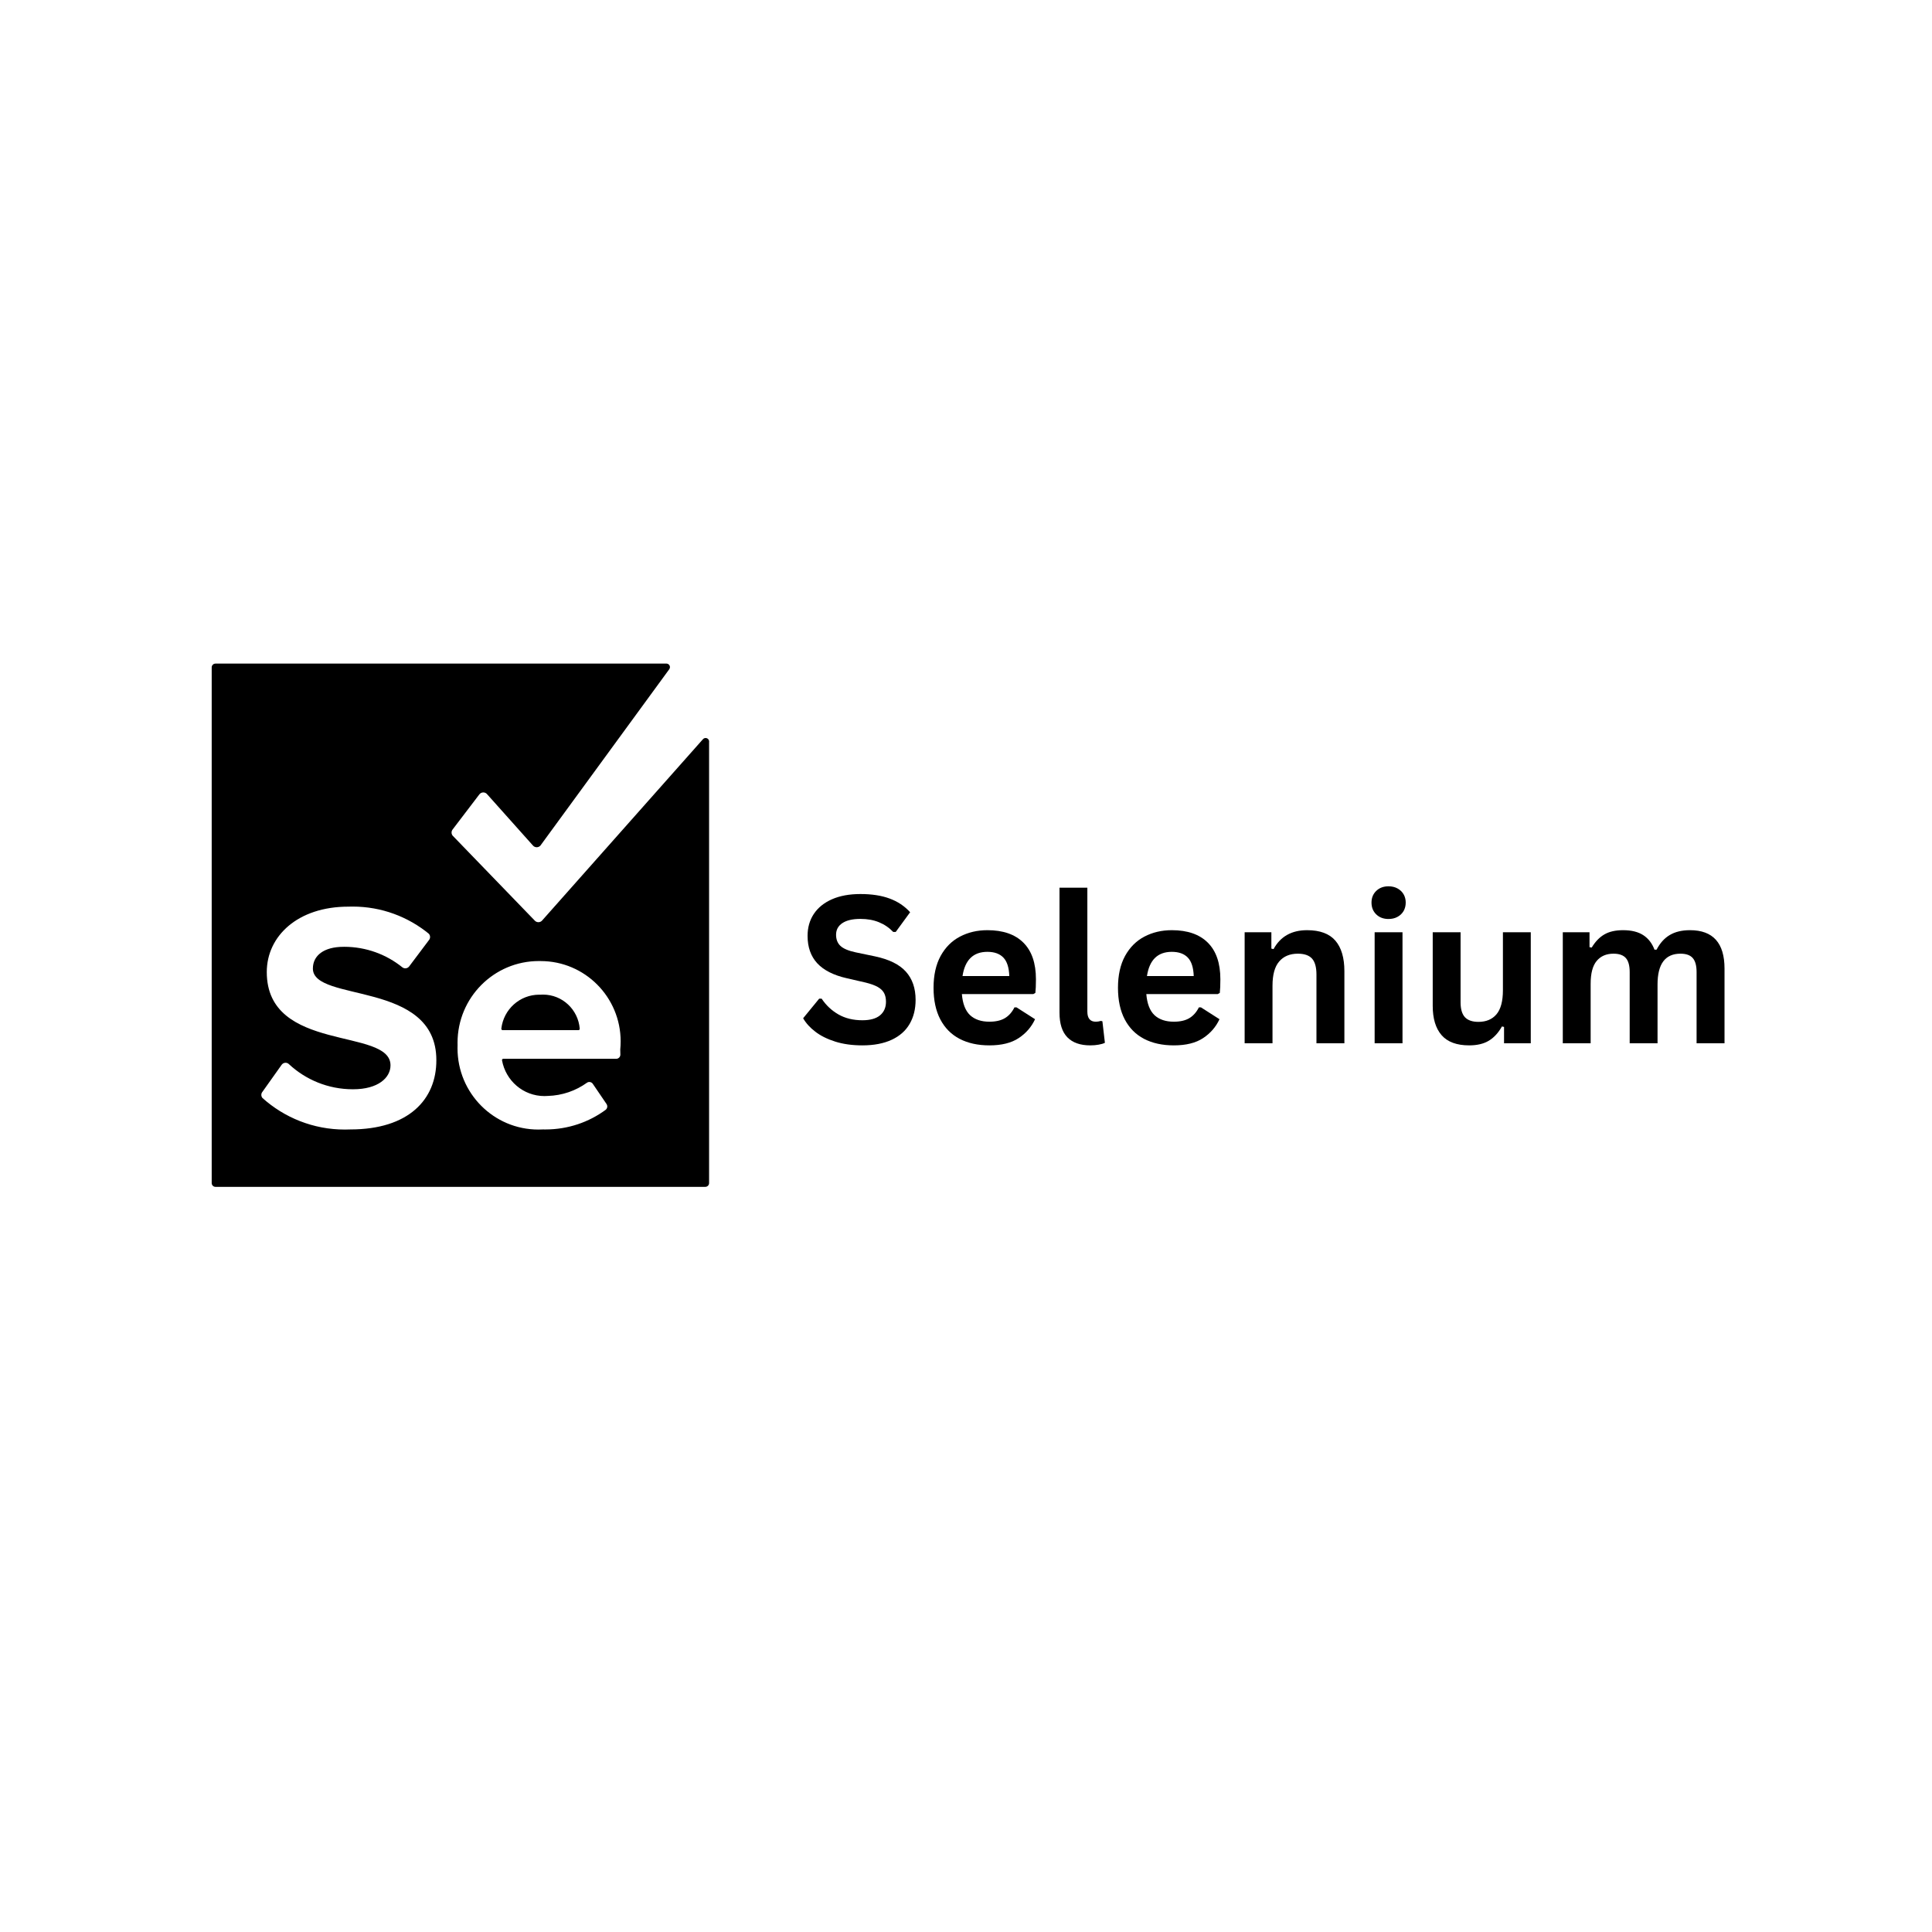 <svg xmlns="http://www.w3.org/2000/svg" xmlns:xlink="http://www.w3.org/1999/xlink" width="500" zoomAndPan="magnify" viewBox="0 0 375 375" height="500" preserveAspectRatio="xMidYMid meet" version="1.2"><defs/><g id="3a2a6bf4c3"><path style=" stroke:none;fill-rule:nonzero;fill:#000000;fill-opacity:1;" d="M 104.895 193.07 C 104.828 193.066 104.75 193.066 104.672 193.066 C 100.871 193.066 97.742 195.938 97.312 199.637 L 97.309 199.672 C 97.309 199.68 97.309 199.688 97.309 199.695 C 97.309 199.836 97.422 199.949 97.562 199.949 L 112.277 199.949 C 112.418 199.949 112.531 199.836 112.531 199.695 C 112.531 199.688 112.527 199.68 112.527 199.668 L 112.527 199.672 C 112.227 195.953 109.148 193.051 105.395 193.051 C 105.219 193.051 105.043 193.059 104.871 193.07 Z M 120.414 204.699 C 120.414 205.148 120.055 205.512 119.605 205.512 L 97.688 205.512 C 97.547 205.512 97.434 205.625 97.434 205.766 C 97.434 205.773 97.438 205.781 97.438 205.793 L 97.438 205.789 C 98.148 209.766 101.566 212.746 105.68 212.746 C 105.902 212.746 106.121 212.738 106.34 212.719 L 106.309 212.723 C 109.16 212.641 111.781 211.703 113.934 210.152 L 113.895 210.184 C 114.031 210.074 114.203 210.012 114.391 210.012 C 114.664 210.012 114.91 210.148 115.055 210.359 L 117.734 214.297 C 117.824 214.426 117.875 214.586 117.875 214.758 C 117.875 215.023 117.75 215.258 117.562 215.414 L 117.559 215.414 C 114.328 217.797 110.273 219.227 105.883 219.227 C 105.703 219.227 105.527 219.227 105.348 219.223 L 105.375 219.223 C 105.113 219.238 104.809 219.246 104.5 219.246 C 95.832 219.246 88.805 212.188 88.805 203.48 C 88.805 203.254 88.809 203.035 88.816 202.812 L 88.816 202.844 C 88.812 202.707 88.809 202.547 88.809 202.387 C 88.809 193.633 95.871 186.539 104.582 186.539 C 104.684 186.539 104.785 186.543 104.883 186.543 L 104.867 186.543 L 104.941 186.543 C 113.516 186.543 120.469 193.523 120.469 202.137 C 120.469 202.684 120.438 203.219 120.387 203.75 L 120.391 203.684 Z M 68.012 219.223 C 67.691 219.238 67.316 219.246 66.941 219.246 C 60.789 219.246 55.176 216.926 50.926 213.105 L 50.949 213.129 C 50.809 212.965 50.723 212.75 50.723 212.52 C 50.723 212.285 50.809 212.07 50.949 211.906 L 50.949 211.91 L 54.664 206.68 C 54.836 206.438 55.113 206.281 55.426 206.281 C 55.668 206.281 55.891 206.375 56.055 206.527 C 59.305 209.562 63.68 211.426 68.484 211.426 L 68.547 211.426 L 68.543 211.426 C 73.422 211.426 75.797 209.168 75.797 206.781 C 75.797 199.367 51.781 204.445 51.781 188.676 C 51.781 181.691 57.797 175.98 67.605 175.98 C 67.855 175.973 68.148 175.965 68.441 175.965 C 74.066 175.965 79.23 177.953 83.273 181.27 L 83.23 181.238 C 83.383 181.402 83.477 181.625 83.477 181.871 C 83.477 182.117 83.383 182.34 83.23 182.508 L 79.414 187.586 C 79.242 187.809 78.973 187.953 78.672 187.953 C 78.441 187.953 78.234 187.871 78.07 187.734 L 78.074 187.738 C 75.012 185.27 71.082 183.773 66.801 183.773 C 66.758 183.773 66.711 183.777 66.664 183.777 L 66.672 183.777 C 62.855 183.777 60.73 185.477 60.73 187.992 C 60.73 194.645 84.695 190.199 84.695 205.766 C 84.723 213.434 79.285 219.223 68.012 219.223 Z M 136.441 143.48 L 105.199 178.699 C 105.023 178.883 104.777 178.996 104.504 178.996 C 104.23 178.996 103.984 178.883 103.809 178.699 L 87.855 162.195 C 87.727 162.031 87.648 161.824 87.648 161.598 C 87.648 161.371 87.727 161.164 87.855 161 L 93.039 154.195 C 93.215 153.957 93.496 153.809 93.809 153.809 C 94.125 153.809 94.402 153.957 94.578 154.195 L 94.582 154.195 L 103.453 164.125 C 103.629 164.324 103.887 164.449 104.176 164.449 C 104.461 164.449 104.719 164.324 104.895 164.125 L 129.922 129.871 C 129.992 129.766 130.035 129.633 130.035 129.488 C 130.035 129.125 129.75 128.824 129.391 128.805 L 41.82 128.805 C 41.418 128.805 41.09 129.133 41.09 129.543 L 41.09 229.633 C 41.09 230.039 41.418 230.367 41.82 230.367 L 136.898 230.367 C 137.305 230.367 137.633 230.039 137.633 229.633 L 137.633 144.039 C 137.637 144.008 137.641 143.969 137.641 143.934 C 137.641 143.555 137.336 143.246 136.957 143.246 C 136.754 143.246 136.57 143.336 136.445 143.48 Z M 136.441 143.48 "/><g style="fill:#000000;fill-opacity:1;"><g transform="translate(154.734, 202.5)"><path style="stroke:none" d="M 12.656 0.406 C 10.676 0.406 8.914 0.16 7.375 -0.328 C 5.832 -0.816 4.547 -1.457 3.516 -2.25 C 2.484 -3.039 1.695 -3.91 1.156 -4.859 L 4.266 -8.656 L 4.75 -8.656 C 5.602 -7.375 6.691 -6.352 8.016 -5.594 C 9.336 -4.844 10.883 -4.469 12.656 -4.469 C 14.164 -4.469 15.305 -4.785 16.078 -5.422 C 16.848 -6.066 17.234 -6.945 17.234 -8.062 C 17.234 -8.738 17.109 -9.305 16.859 -9.766 C 16.609 -10.223 16.195 -10.613 15.625 -10.938 C 15.051 -11.258 14.273 -11.539 13.297 -11.781 L 9.625 -12.625 C 7.062 -13.207 5.148 -14.176 3.891 -15.531 C 2.641 -16.895 2.016 -18.664 2.016 -20.844 C 2.016 -22.457 2.414 -23.875 3.219 -25.094 C 4.031 -26.32 5.207 -27.273 6.75 -27.953 C 8.289 -28.629 10.133 -28.969 12.281 -28.969 C 14.488 -28.969 16.375 -28.676 17.938 -28.094 C 19.508 -27.52 20.836 -26.633 21.922 -25.438 L 19.125 -21.609 L 18.641 -21.609 C 17.828 -22.453 16.898 -23.082 15.859 -23.5 C 14.816 -23.926 13.625 -24.141 12.281 -24.141 C 10.738 -24.141 9.562 -23.863 8.75 -23.312 C 7.945 -22.77 7.547 -22.02 7.547 -21.062 C 7.547 -20.156 7.828 -19.438 8.391 -18.906 C 8.953 -18.375 9.93 -17.957 11.328 -17.656 L 15.078 -16.875 C 17.848 -16.289 19.859 -15.297 21.109 -13.891 C 22.359 -12.492 22.984 -10.672 22.984 -8.422 C 22.984 -6.641 22.598 -5.086 21.828 -3.766 C 21.066 -2.441 19.91 -1.414 18.359 -0.688 C 16.805 0.039 14.906 0.406 12.656 0.406 Z M 12.656 0.406 "/></g></g><g style="fill:#000000;fill-opacity:1;"><g transform="translate(179.263, 202.5)"><path style="stroke:none" d="M 21.297 -9.547 L 7.438 -9.547 C 7.594 -7.672 8.125 -6.305 9.031 -5.453 C 9.945 -4.609 11.195 -4.188 12.781 -4.188 C 14.008 -4.188 15.008 -4.414 15.781 -4.875 C 16.551 -5.332 17.172 -6.031 17.641 -6.969 L 18.047 -6.969 L 21.641 -4.672 C 20.941 -3.16 19.879 -1.938 18.453 -1 C 17.035 -0.062 15.145 0.406 12.781 0.406 C 10.551 0.406 8.625 -0.016 7 -0.859 C 5.383 -1.703 4.133 -2.961 3.25 -4.641 C 2.375 -6.316 1.938 -8.359 1.938 -10.766 C 1.938 -13.211 2.395 -15.273 3.312 -16.953 C 4.238 -18.629 5.488 -19.879 7.062 -20.703 C 8.645 -21.535 10.422 -21.953 12.391 -21.953 C 15.43 -21.953 17.758 -21.145 19.375 -19.531 C 21 -17.914 21.812 -15.547 21.812 -12.422 C 21.812 -11.285 21.773 -10.406 21.703 -9.781 Z M 16.641 -13.047 C 16.586 -14.691 16.207 -15.883 15.5 -16.625 C 14.789 -17.375 13.754 -17.75 12.391 -17.75 C 9.648 -17.75 8.039 -16.18 7.562 -13.047 Z M 16.641 -13.047 "/></g></g><g style="fill:#000000;fill-opacity:1;"><g transform="translate(202.679, 202.5)"><path style="stroke:none" d="M 8.953 0.406 C 7.004 0.406 5.52 -0.113 4.5 -1.156 C 3.477 -2.207 2.969 -3.801 2.969 -5.938 L 2.969 -30.203 L 8.375 -30.203 L 8.375 -6.156 C 8.375 -4.844 8.922 -4.188 10.016 -4.188 C 10.328 -4.188 10.66 -4.238 11.016 -4.344 L 11.297 -4.266 L 11.781 -0.094 C 11.477 0.062 11.078 0.18 10.578 0.266 C 10.086 0.359 9.547 0.406 8.953 0.406 Z M 8.953 0.406 "/></g></g><g style="fill:#000000;fill-opacity:1;"><g transform="translate(215.061, 202.5)"><path style="stroke:none" d="M 21.297 -9.547 L 7.438 -9.547 C 7.594 -7.672 8.125 -6.305 9.031 -5.453 C 9.945 -4.609 11.195 -4.188 12.781 -4.188 C 14.008 -4.188 15.008 -4.414 15.781 -4.875 C 16.551 -5.332 17.172 -6.031 17.641 -6.969 L 18.047 -6.969 L 21.641 -4.672 C 20.941 -3.16 19.879 -1.938 18.453 -1 C 17.035 -0.062 15.145 0.406 12.781 0.406 C 10.551 0.406 8.625 -0.016 7 -0.859 C 5.383 -1.703 4.133 -2.961 3.25 -4.641 C 2.375 -6.316 1.938 -8.359 1.938 -10.766 C 1.938 -13.211 2.395 -15.273 3.312 -16.953 C 4.238 -18.629 5.488 -19.879 7.062 -20.703 C 8.645 -21.535 10.422 -21.953 12.391 -21.953 C 15.43 -21.953 17.758 -21.145 19.375 -19.531 C 21 -17.914 21.812 -15.547 21.812 -12.422 C 21.812 -11.285 21.773 -10.406 21.703 -9.781 Z M 16.641 -13.047 C 16.586 -14.691 16.207 -15.883 15.5 -16.625 C 14.789 -17.375 13.754 -17.75 12.391 -17.75 C 9.648 -17.75 8.039 -16.18 7.562 -13.047 Z M 16.641 -13.047 "/></g></g><g style="fill:#000000;fill-opacity:1;"><g transform="translate(238.476, 202.5)"><path style="stroke:none" d="M 3.109 0 L 3.109 -21.547 L 8.297 -21.547 L 8.297 -18.375 L 8.719 -18.281 C 10.051 -20.727 12.223 -21.953 15.234 -21.953 C 17.723 -21.953 19.551 -21.273 20.719 -19.922 C 21.883 -18.566 22.469 -16.594 22.469 -14 L 22.469 0 L 17.047 0 L 17.047 -13.344 C 17.047 -14.77 16.758 -15.801 16.188 -16.438 C 15.613 -17.07 14.695 -17.391 13.438 -17.391 C 11.883 -17.391 10.676 -16.883 9.812 -15.875 C 8.945 -14.875 8.516 -13.301 8.516 -11.156 L 8.516 0 Z M 3.109 0 "/></g></g><g style="fill:#000000;fill-opacity:1;"><g transform="translate(263.708, 202.5)"><path style="stroke:none" d="M 5.797 -24.125 C 4.828 -24.125 4.035 -24.422 3.422 -25.016 C 2.805 -25.609 2.5 -26.375 2.5 -27.312 C 2.5 -28.227 2.805 -28.984 3.422 -29.578 C 4.035 -30.172 4.828 -30.469 5.797 -30.469 C 6.453 -30.469 7.031 -30.332 7.531 -30.062 C 8.039 -29.789 8.438 -29.414 8.719 -28.938 C 9 -28.457 9.141 -27.914 9.141 -27.312 C 9.141 -26.695 9 -26.145 8.719 -25.656 C 8.438 -25.176 8.039 -24.801 7.531 -24.531 C 7.031 -24.258 6.453 -24.125 5.797 -24.125 Z M 3.109 0 L 3.109 -21.547 L 8.516 -21.547 L 8.516 0 Z M 3.109 0 "/></g></g><g style="fill:#000000;fill-opacity:1;"><g transform="translate(275.309, 202.5)"><path style="stroke:none" d="M 9.859 0.406 C 7.441 0.406 5.656 -0.254 4.5 -1.578 C 3.352 -2.898 2.781 -4.797 2.781 -7.266 L 2.781 -21.547 L 8.188 -21.547 L 8.188 -7.953 C 8.188 -6.641 8.469 -5.676 9.031 -5.062 C 9.602 -4.457 10.477 -4.156 11.656 -4.156 C 13.156 -4.156 14.32 -4.645 15.156 -5.625 C 15.988 -6.613 16.406 -8.164 16.406 -10.281 L 16.406 -21.547 L 21.812 -21.547 L 21.812 0 L 16.625 0 L 16.625 -3.172 L 16.219 -3.266 C 15.52 -2.023 14.672 -1.102 13.672 -0.5 C 12.68 0.102 11.41 0.406 9.859 0.406 Z M 9.859 0.406 "/></g></g><g style="fill:#000000;fill-opacity:1;"><g transform="translate(300.228, 202.5)"><path style="stroke:none" d="M 3.109 0 L 3.109 -21.547 L 8.297 -21.547 L 8.297 -18.656 L 8.719 -18.578 C 9.414 -19.734 10.234 -20.582 11.172 -21.125 C 12.117 -21.676 13.332 -21.953 14.812 -21.953 C 16.438 -21.953 17.742 -21.629 18.734 -20.984 C 19.723 -20.336 20.445 -19.398 20.906 -18.172 L 21.312 -18.172 C 21.977 -19.453 22.832 -20.398 23.875 -21.016 C 24.926 -21.641 26.234 -21.953 27.797 -21.953 C 32.266 -21.953 34.5 -19.469 34.5 -14.5 L 34.5 0 L 29.078 0 L 29.078 -13.812 C 29.078 -15.07 28.828 -15.984 28.328 -16.547 C 27.836 -17.109 27.047 -17.391 25.953 -17.391 C 22.984 -17.391 21.5 -15.398 21.5 -11.422 L 21.5 0 L 16.094 0 L 16.094 -13.812 C 16.094 -15.07 15.844 -15.984 15.344 -16.547 C 14.844 -17.109 14.047 -17.391 12.953 -17.391 C 11.555 -17.391 10.469 -16.922 9.688 -15.984 C 8.906 -15.055 8.516 -13.578 8.516 -11.547 L 8.516 0 Z M 3.109 0 "/></g></g></g></svg>
